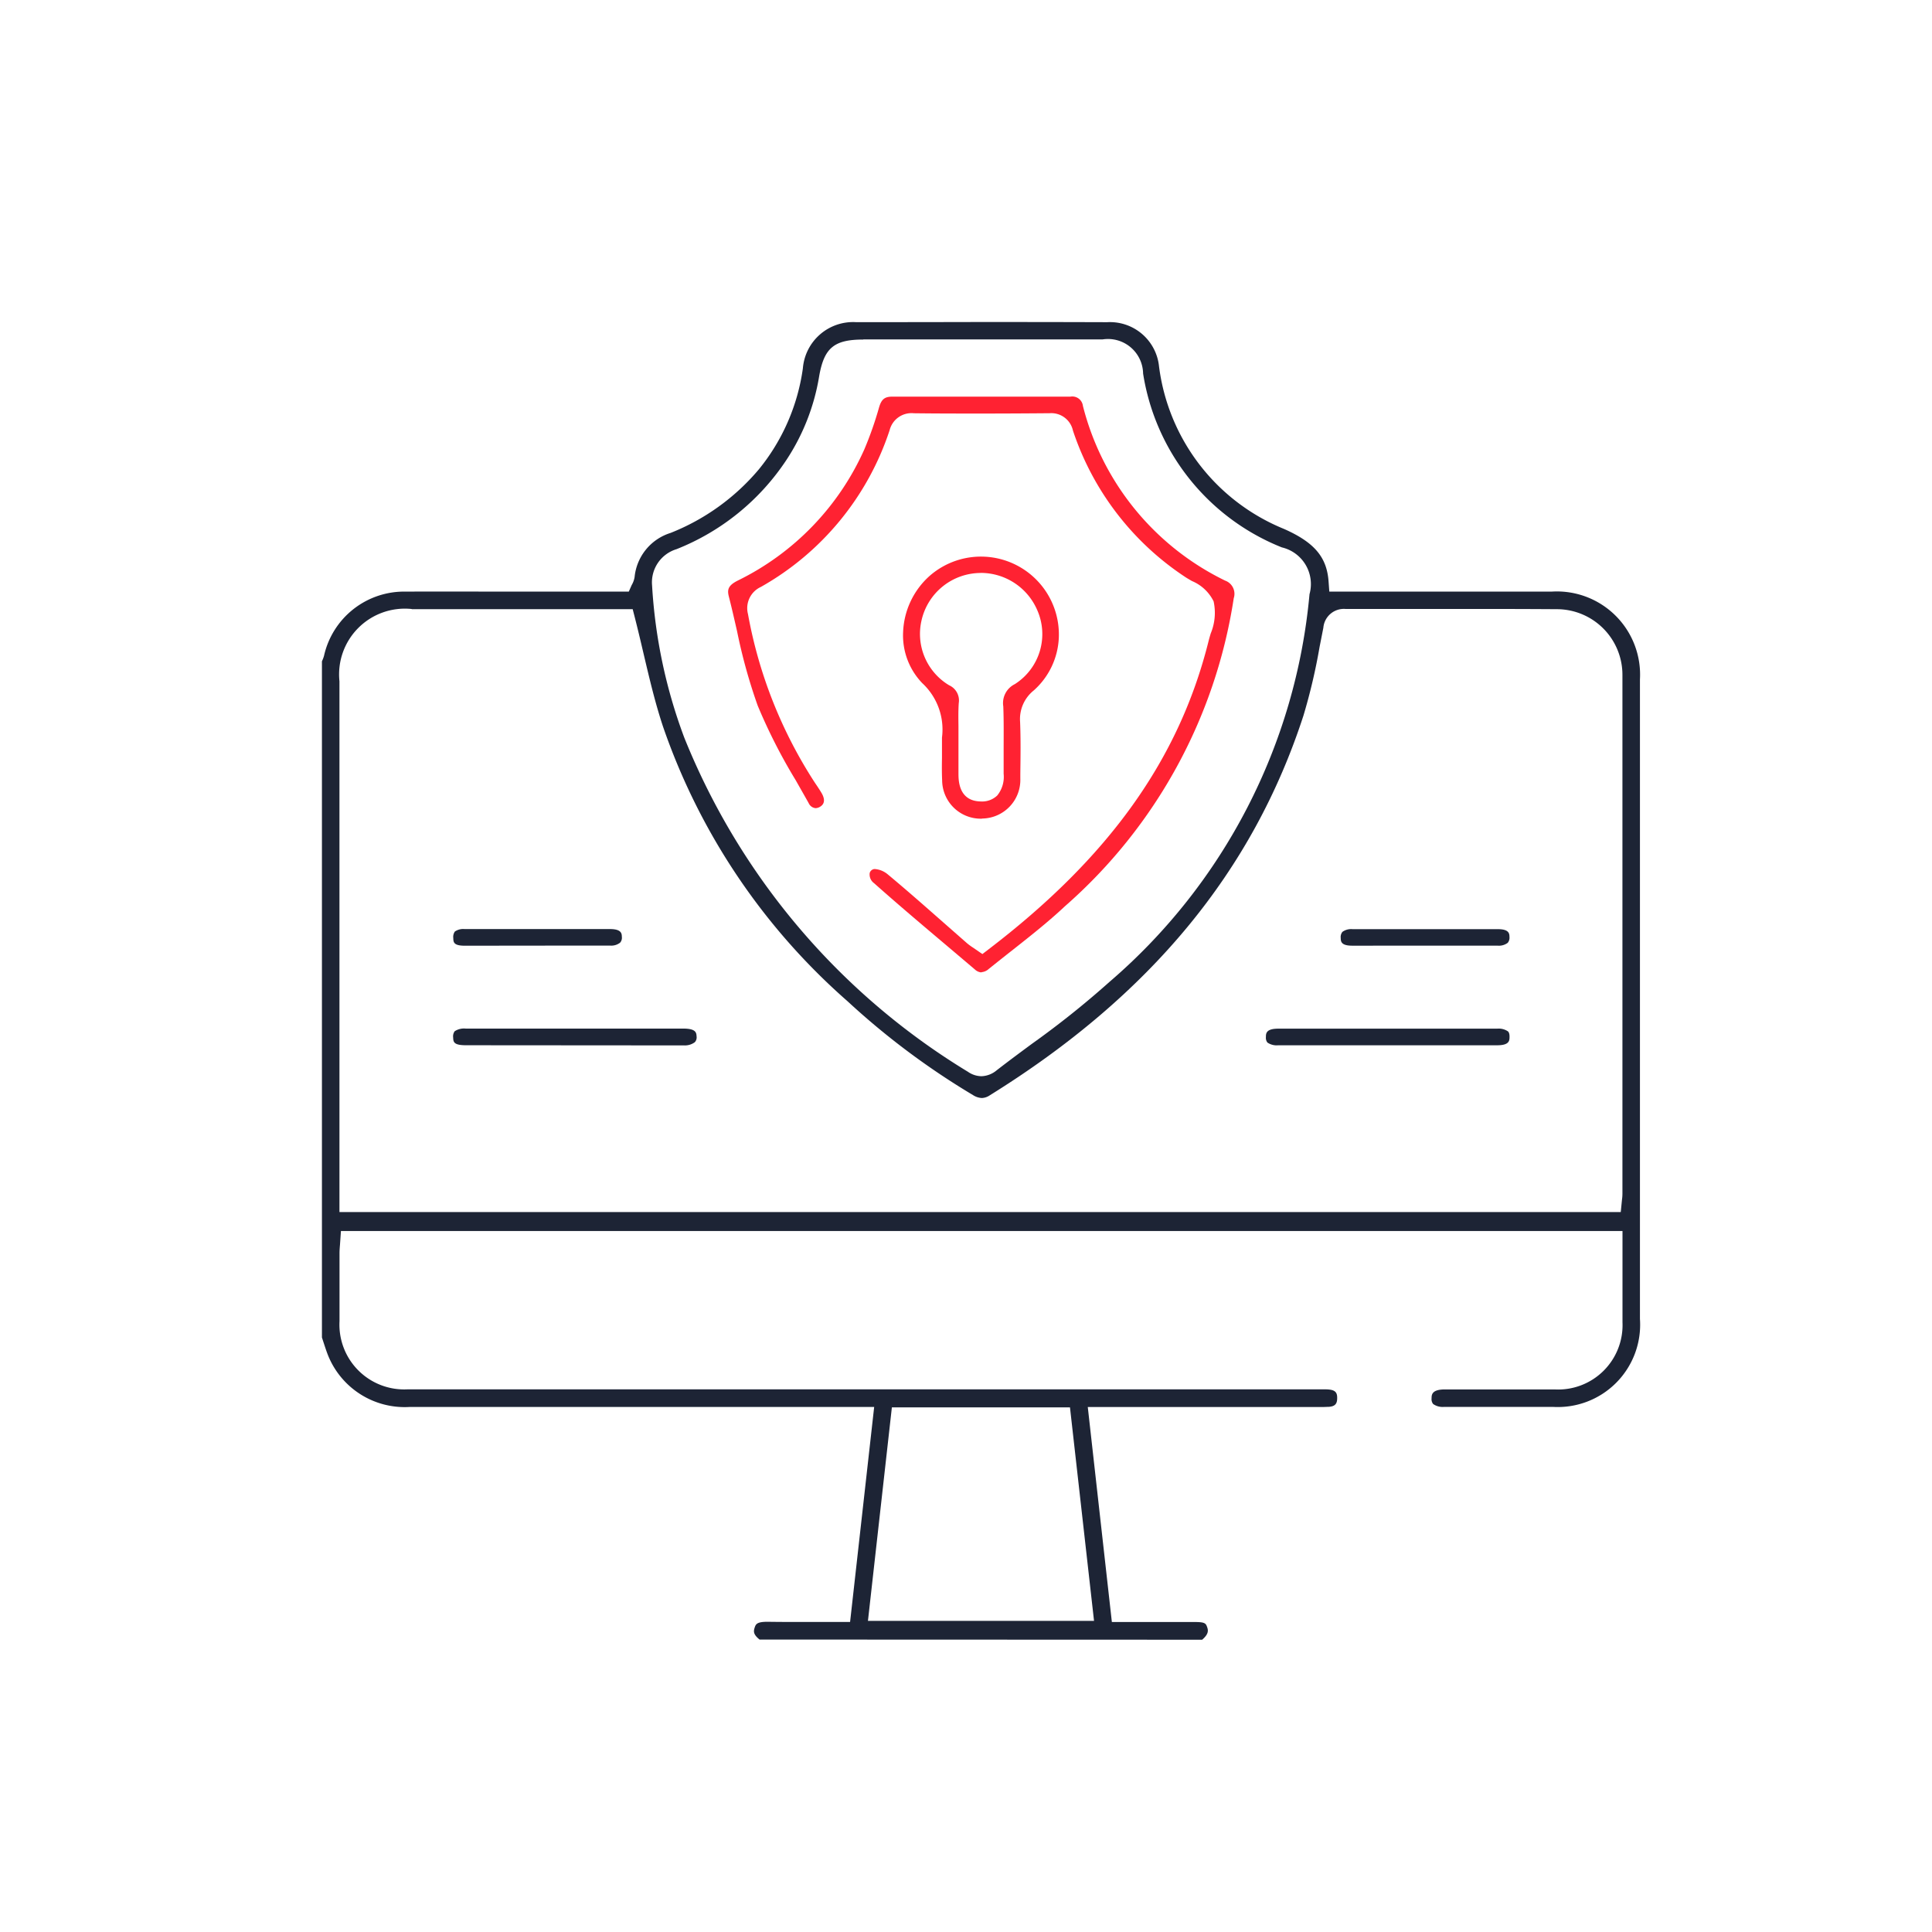 <svg xmlns="http://www.w3.org/2000/svg" width="60" height="60" viewBox="0 0 60 60">
  <g id="Group_14925" data-name="Group 14925" transform="translate(-485 -1310)">
    <g id="Group_14701" data-name="Group 14701" transform="translate(-635 181)">
      <rect id="Rectangle_12472" data-name="Rectangle 12472" width="60" height="60" transform="translate(1120 1129)" fill="none"/>
    </g>
    <g id="Group_14690" data-name="Group 14690" transform="translate(495 1320)">
      <path id="Path_15106" data-name="Path 15106" d="M185.179,41.518c-.2-.161-.189-.257-.153-.369s.073-.183.4-.183c.356.005.659.006.964.006l1.6,0,.748-6.677H174.3a2.565,2.565,0,0,1-2.514-1.583c-.056-.137-.1-.278-.147-.419l-.051-.156v-21a1.065,1.065,0,0,0,.065-.172,2.55,2.55,0,0,1,2.539-1.992q1.263-.005,2.526,0l4.4,0,.088-.2a.717.717,0,0,0,.092-.253,1.6,1.6,0,0,1,1.116-1.369,6.9,6.9,0,0,0,2.742-1.974,6.341,6.341,0,0,0,1.368-3.139A1.564,1.564,0,0,1,188.175.605q1.97,0,3.939-.005,1.93,0,3.86.006a1.531,1.531,0,0,1,1.61,1.368,6.309,6.309,0,0,0,3.881,5.052c.942.417,1.331.874,1.385,1.632l.023.314h6.92a2.584,2.584,0,0,1,2.727,2.727q0,9.931,0,19.862a2.557,2.557,0,0,1-2.708,2.731q-.726,0-1.454,0l-1.915,0a.513.513,0,0,1-.345-.089.241.241,0,0,1-.049-.177c0-.109.006-.275.41-.276l3.413,0a2,2,0,0,0,2.106-2.084c0-.567,0-1.134,0-1.708V28.831h-39.8l-.029.419c-.007.089-.015.178-.015.267,0,.7,0,1.41,0,2.115a2.011,2.011,0,0,0,2.116,2.115H202.7c.054,0,.108,0,.162.006.217.021.258.116.255.271,0,.182-.076.254-.264.267-.06,0-.121.005-.181.005l-.243,0h-7.057l.748,6.677H197.7c.31,0,.993,0,.993,0,.316,0,.344.043.383.15s.058.22-.152.4Zm3.366-.581h7.021l-.747-6.63h-5.531ZM174.373,9.513a2.042,2.042,0,0,0-2.241,2.245V28.242h39.792l.038-.382a1.366,1.366,0,0,0,.014-.178V24.613q0-6.53,0-13.059a2.038,2.038,0,0,0-2.013-2.035q-1.377-.009-2.754-.007s-3.218,0-3.829,0a.639.639,0,0,0-.692.583l-.118.6a18.1,18.1,0,0,1-.5,2.128c-1.575,4.845-4.761,8.7-9.743,11.794a.469.469,0,0,1-.246.083.556.556,0,0,1-.275-.092,23.4,23.4,0,0,1-3.9-2.918,19.991,19.991,0,0,1-5.725-8.524c-.244-.734-.42-1.483-.607-2.277-.086-.368-.174-.74-.27-1.116l-.065-.254h-6.855ZM188.4,1.145c-.915,0-1.223.262-1.375,1.168a6.675,6.675,0,0,1-1.01,2.568A7.325,7.325,0,0,1,182.6,7.655a1.077,1.077,0,0,0-.759,1.129,16.089,16.089,0,0,0,1,4.724,21.531,21.531,0,0,0,8.809,10.377.752.752,0,0,0,.419.138h0a.775.775,0,0,0,.475-.185c.36-.279.727-.551,1.094-.822a28.034,28.034,0,0,0,2.406-1.921,18.015,18.015,0,0,0,6.214-12.042,1.17,1.17,0,0,0-.858-1.453A6.973,6.973,0,0,1,197.09,2.2a1.091,1.091,0,0,0-1.259-1.059H188.4Z" transform="translate(-171.59 -0.6)" fill="#1d2435"/>
      <path id="Path_15107" data-name="Path 15107" d="M222.911,40.015a.507.507,0,0,1-.335-.084.236.236,0,0,1-.048-.17c0-.11,0-.261.383-.262h6.8a.508.508,0,0,1,.336.086c.012.012.048.049.047.165s0,.265-.385.265l-3.4,0Z" transform="translate(-193.214 -17.553)" fill="#1d2435"/>
      <path id="Path_15108" data-name="Path 15108" d="M179.587,40.014c-.392,0-.394-.107-.4-.242a.269.269,0,0,1,.048-.193.528.528,0,0,1,.344-.082h6.761c.4,0,.4.139.407.241a.223.223,0,0,1-.053.18.515.515,0,0,1-.35.1l-1.4,0Z" transform="translate(-175.114 -17.553)" fill="#1d2435"/>
      <path id="Path_15109" data-name="Path 15109" d="M227.216,34.534c-.355,0-.356-.137-.358-.245a.254.254,0,0,1,.053-.184.462.462,0,0,1,.315-.084l2.2,0,2.314,0c.355,0,.357.146.359.242a.249.249,0,0,1-.054.182.456.456,0,0,1-.316.088l-.922,0Z" transform="translate(-195.221 -15.165)" fill="#1d2435"/>
      <path id="Path_15110" data-name="Path 15110" d="M179.551,34.535c-.353,0-.356-.112-.359-.24a.288.288,0,0,1,.049-.2.454.454,0,0,1,.3-.077l2.259,0,2.259,0c.361,0,.366.145.368.24a.23.23,0,0,1-.054.182.444.444,0,0,1-.31.091l-.924,0Z" transform="translate(-175.115 -15.165)" fill="#1d2435"/>
      <path id="Path_15111" data-name="Path 15111" d="M201.112,22.807a.331.331,0,0,1-.205-.093l-.655-.555c-.817-.691-1.662-1.4-2.475-2.124a.332.332,0,0,1-.134-.318.171.171,0,0,1,.15-.121h0a.707.707,0,0,1,.4.158c.594.494,1.173,1.005,1.754,1.516l.717.63a1.842,1.842,0,0,0,.187.137l.291.2.187-.143c3.749-2.862,5.923-5.908,6.839-9.583.019-.076.042-.154.066-.233a1.667,1.667,0,0,0,.089-.994,1.313,1.313,0,0,0-.672-.631c-.08-.046-.161-.092-.231-.14a8.744,8.744,0,0,1-3.466-4.534.687.687,0,0,0-.725-.538c-.71.006-1.407.01-2.1.01s-1.411,0-2.116-.009a.7.7,0,0,0-.751.523,8.707,8.707,0,0,1-4,4.871.725.725,0,0,0-.4.841,14.251,14.251,0,0,0,2.083,5.247l.068.1c.046.07.092.139.134.211.077.131.134.31-.033.419a.289.289,0,0,1-.154.052.262.262,0,0,1-.213-.156c-.132-.237-.267-.471-.4-.707a17.118,17.118,0,0,1-1.183-2.321,16.928,16.928,0,0,1-.641-2.312c-.082-.358-.163-.716-.254-1.071-.056-.217-.028-.347.274-.5a8.292,8.292,0,0,0,3.933-4.076,10.988,10.988,0,0,0,.459-1.31c.075-.248.174-.327.411-.327q1.368,0,2.73,0,1.4,0,2.8,0a.332.332,0,0,1,.388.289,8.3,8.3,0,0,0,4.416,5.424.436.436,0,0,1,.268.547,15.9,15.9,0,0,1-5.243,9.567c-.516.485-1.091.937-1.646,1.375q-.362.284-.72.572a.379.379,0,0,1-.227.1" transform="translate(-180.633 -2.608)" fill="#ff2232"/>
      <path id="Path_15112" data-name="Path 15112" d="M205.813,21.49a1.2,1.2,0,0,1-1.222-1.192c-.011-.231-.009-.463-.005-.7l0-.626a1.964,1.964,0,0,0-.612-1.691,2.136,2.136,0,0,1-.595-1.588,2.466,2.466,0,0,1,.828-1.747,2.42,2.42,0,0,1,4.007,1.937,2.324,2.324,0,0,1-.78,1.626,1.138,1.138,0,0,0-.422.974c.022.537.014,1.089.007,1.623l0,.136a1.2,1.2,0,0,1-1.17,1.243Zm-.016-7.631a1.889,1.889,0,0,0-1.849,1.487,1.857,1.857,0,0,0,.859,2,.517.517,0,0,1,.3.555c-.016.239-.012.48-.009.72l0,.644v.815c0,.213,0,.863.691.875h0a.683.683,0,0,0,.512-.184.918.918,0,0,0,.2-.675c0-.242,0-.485,0-.728,0-.455.007-.911-.011-1.365a.656.656,0,0,1,.359-.692,1.841,1.841,0,0,0,.692-2.306,1.911,1.911,0,0,0-1.752-1.148" transform="translate(-185.332 -6.065)" fill="#ff2232"/>
    </g>
  </g>
</svg>
